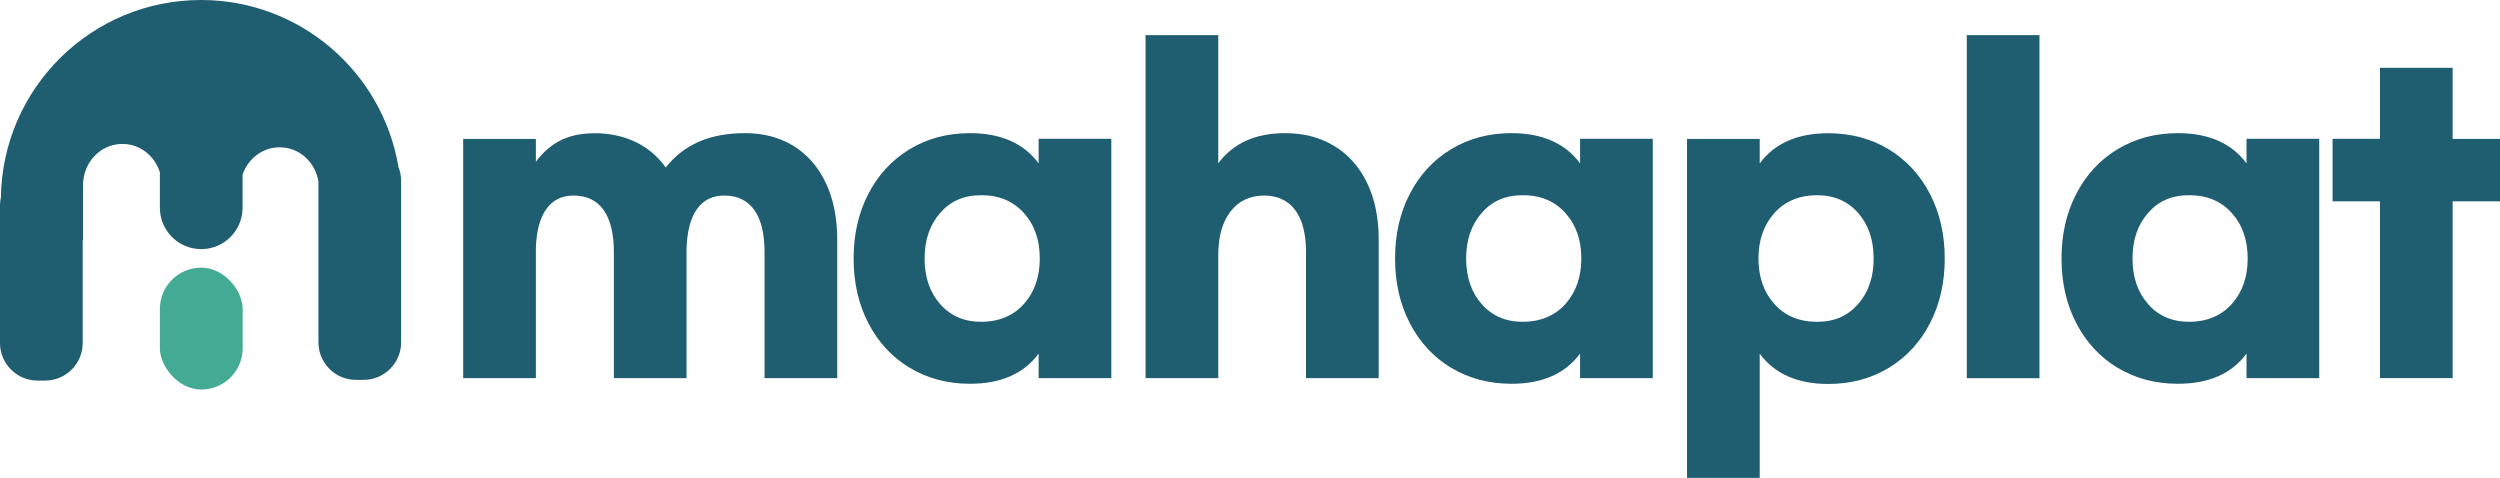<?xml version="1.0" encoding="UTF-8"?>
<svg id="_레이어_1" data-name="레이어 1" xmlns="http://www.w3.org/2000/svg" viewBox="0 0 282.39 53.97">
  <defs>
    <style>
      .cls-1 {
        fill: #43ab94;
      }

      .cls-2 {
        fill: #1f5d70;
      }
    </style>
  </defs>
  <g>
    <path class="cls-2" d="M52.32,15.69h8.21v2.58c.83-1.11,1.78-1.92,2.84-2.44,1.06-.52,2.33-.78,3.81-.78,1.69,0,3.23.33,4.61.99,1.38.66,2.52,1.62,3.41,2.88,1.01-1.29,2.26-2.26,3.74-2.91,1.48-.65,3.23-.97,5.26-.97s3.87.48,5.44,1.45c1.57.97,2.78,2.36,3.64,4.17.86,1.81,1.29,3.95,1.29,6.41v15.64h-8.21v-14.25c0-2.06-.38-3.64-1.15-4.73-.77-1.09-1.91-1.64-3.41-1.64-1.32,0-2.35.51-3.07,1.52-.72,1.01-1.11,2.49-1.18,4.43v14.67h-8.21v-14.25c0-2.06-.39-3.64-1.15-4.73-.77-1.09-1.91-1.64-3.41-1.64-1.32,0-2.35.51-3.07,1.52-.72,1.01-1.12,2.49-1.18,4.43v14.67h-8.21V15.69Z"/>
    <path class="cls-2" d="M102.74,41.54c-2-1.22-3.55-2.9-4.66-5.05-1.11-2.15-1.66-4.58-1.66-7.29s.55-5.14,1.66-7.29c1.11-2.15,2.66-3.84,4.66-5.05,2-1.21,4.27-1.82,6.83-1.82,3.47,0,6.06,1.14,7.75,3.41v-2.77h8.21v27.03h-8.21v-2.77c-1.69,2.28-4.27,3.41-7.75,3.41-2.55,0-4.83-.61-6.83-1.82ZM115.65,34.34c1.2-1.34,1.8-3.05,1.8-5.14s-.6-3.81-1.8-5.14c-1.2-1.34-2.8-2.01-4.8-2.01s-3.49.67-4.66,2.01c-1.17,1.34-1.75,3.05-1.75,5.14s.58,3.81,1.75,5.14c1.17,1.34,2.72,2.01,4.66,2.01s3.6-.67,4.8-2.01Z"/>
    <path class="cls-2" d="M129.4,3.97h8.21v14.48c1.69-2.28,4.21-3.41,7.56-3.41,2.09,0,3.94.48,5.54,1.45,1.6.97,2.84,2.36,3.71,4.17.88,1.81,1.31,3.95,1.31,6.41v15.64h-8.21v-14.25c0-2.06-.41-3.64-1.22-4.73-.82-1.09-1.99-1.64-3.53-1.64s-2.86.6-3.78,1.8c-.92,1.2-1.38,2.84-1.38,4.94v13.88h-8.21V3.97Z"/>
    <path class="cls-2" d="M163.9,41.54c-2-1.22-3.55-2.9-4.66-5.05-1.11-2.15-1.66-4.58-1.66-7.29s.55-5.14,1.66-7.29c1.11-2.15,2.66-3.84,4.66-5.05,2-1.21,4.27-1.82,6.83-1.82,3.47,0,6.06,1.14,7.75,3.41v-2.77h8.21v27.03h-8.21v-2.77c-1.69,2.28-4.27,3.41-7.75,3.41-2.55,0-4.83-.61-6.83-1.82ZM176.82,34.34c1.2-1.34,1.8-3.05,1.8-5.14s-.6-3.81-1.8-5.14c-1.2-1.34-2.8-2.01-4.8-2.01s-3.49.67-4.66,2.01c-1.17,1.34-1.75,3.05-1.75,5.14s.58,3.81,1.75,5.14c1.17,1.34,2.72,2.01,4.66,2.01s3.6-.67,4.8-2.01Z"/>
    <path class="cls-2" d="M190.56,15.69h8.21v2.77c1.69-2.28,4.27-3.41,7.75-3.41,2.55,0,4.83.61,6.83,1.82,2,1.22,3.55,2.9,4.66,5.05,1.11,2.15,1.66,4.58,1.66,7.29s-.55,5.14-1.66,7.29c-1.11,2.15-2.66,3.84-4.66,5.05-2,1.21-4.27,1.82-6.83,1.82-3.48,0-6.06-1.14-7.75-3.41v14.02h-8.21V15.69ZM209.89,34.34c1.17-1.34,1.75-3.05,1.75-5.14s-.58-3.81-1.75-5.14c-1.17-1.34-2.72-2.01-4.66-2.01s-3.6.67-4.8,2.01c-1.2,1.34-1.8,3.05-1.8,5.14s.6,3.81,1.8,5.14c1.2,1.34,2.8,2.01,4.8,2.01s3.49-.67,4.66-2.01Z"/>
    <path class="cls-2" d="M230.37,42.72h-8.21V3.97h8.21v38.75Z"/>
    <path class="cls-2" d="M239.18,41.54c-2-1.22-3.55-2.9-4.66-5.05-1.11-2.15-1.66-4.58-1.66-7.29s.55-5.14,1.66-7.29c1.11-2.15,2.66-3.84,4.66-5.05,2-1.21,4.27-1.82,6.83-1.82,3.47,0,6.06,1.14,7.75,3.41v-2.77h8.21v27.03h-8.21v-2.77c-1.69,2.28-4.27,3.41-7.75,3.41-2.55,0-4.83-.61-6.83-1.82ZM252.09,34.34c1.2-1.34,1.8-3.05,1.8-5.14s-.6-3.81-1.8-5.14c-1.2-1.34-2.8-2.01-4.8-2.01s-3.49.67-4.66,2.01c-1.17,1.34-1.75,3.05-1.75,5.14s.58,3.81,1.75,5.14c1.17,1.34,2.72,2.01,4.66,2.01s3.6-.67,4.8-2.01Z"/>
    <path class="cls-2" d="M282.39,22.74h-5.35v19.97h-8.21v-19.97h-5.35v-7.06h5.35V7.66h8.21v8.03h5.35v7.06Z"/>
  </g>
  <g>
    <rect class="cls-1" x="18.06" y="30.23" width="9.35" height="13.77" rx="4.67" ry="4.67"/>
    <path class="cls-2" d="M44.99,18.76C43.16,8.11,33.88,0,22.71,0,10.33,0,.28,9.95.1,22.29c-.06.29-.1.6-.1.91v15.55c0,2.34,1.9,4.24,4.24,4.24h.86c2.34,0,4.24-1.9,4.24-4.24v-11.63h.04v-6.21c0-2.57,1.98-4.65,4.43-4.65h.04c1.96,0,3.62,1.34,4.21,3.2v4.01c0,2.58,2.09,4.67,4.67,4.67s4.67-2.09,4.67-4.67v-3.74c.61-1.8,2.25-3.09,4.17-3.09h.04c2.19,0,4.01,1.67,4.36,3.87v18.16c0,2.34,1.9,4.24,4.24,4.24h.86c2.34,0,4.24-1.9,4.24-4.24v-18.24c0-.59-.12-1.14-.33-1.65Z"/>
  </g>
</svg>